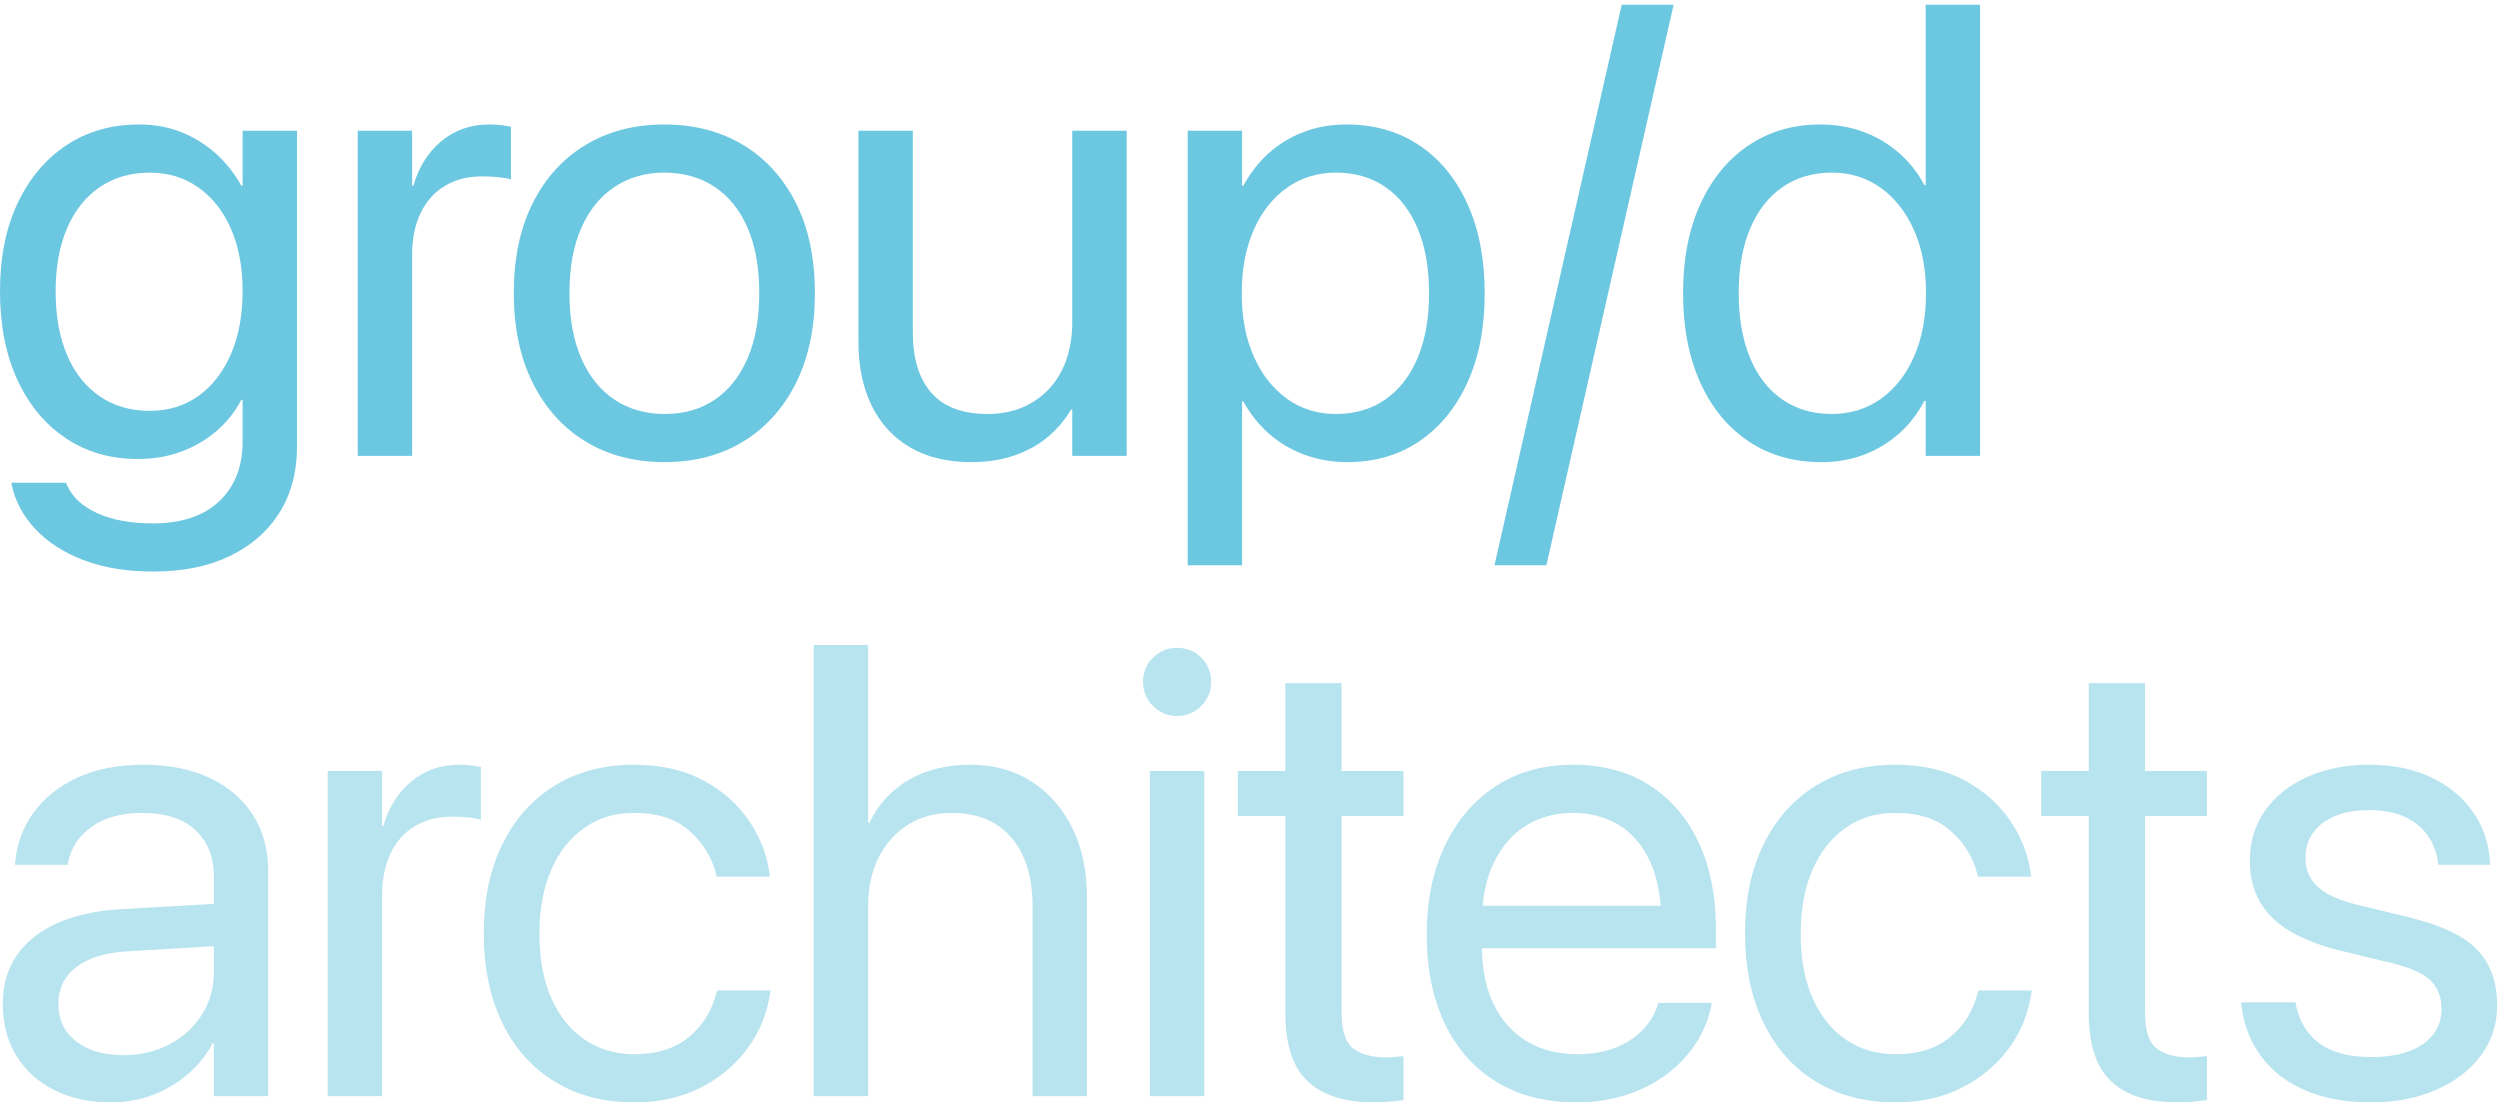 <?xml version="1.0" encoding="UTF-8" standalone="no"?>
<!DOCTYPE svg PUBLIC "-//W3C//DTD SVG 1.1//EN" "http://www.w3.org/Graphics/SVG/1.1/DTD/svg11.dtd">
<svg width="100%" height="100%" viewBox="0 0 1134 500" version="1.1" xmlns="http://www.w3.org/2000/svg" xmlns:xlink="http://www.w3.org/1999/xlink" xml:space="preserve" xmlns:serif="http://www.serif.com/" style="fill-rule:evenodd;clip-rule:evenodd;stroke-linejoin:round;stroke-miterlimit:2;">
    <g transform="matrix(4.167,0,0,4.167,0,0)">
        <path d="M21.592,43.107C23.099,42.03 24.281,40.515 25.132,38.563C25.982,36.613 26.408,34.333 26.408,31.723L26.408,31.689C26.408,29.081 25.982,26.812 25.132,24.883C24.281,22.955 23.095,21.458 21.575,20.391C20.054,19.325 18.296,18.791 16.3,18.791C14.212,18.791 12.397,19.319 10.856,20.374C9.312,21.429 8.126,22.921 7.299,24.849C6.47,26.778 6.057,29.058 6.057,31.689L6.057,31.723C6.057,34.401 6.47,36.709 7.299,38.648C8.126,40.588 9.312,42.086 10.856,43.141C12.397,44.196 14.212,44.723 16.3,44.723C18.318,44.723 20.083,44.185 21.592,43.107ZM9.103,60.973C6.935,60.144 5.189,59.021 3.862,57.604C2.535,56.187 1.677,54.604 1.293,52.856L1.225,52.55L7.18,52.55L7.316,52.856C7.883,54.125 8.976,55.132 10.6,55.868C12.222,56.605 14.234,56.974 16.641,56.974C19.747,56.974 22.154,56.174 23.855,54.575C25.557,52.976 26.408,50.802 26.408,48.058L26.408,43.532L26.272,43.532C25.567,44.848 24.66,45.982 23.549,46.935C22.436,47.888 21.16,48.632 19.721,49.164C18.279,49.696 16.709,49.964 15.007,49.964C12.034,49.964 9.419,49.21 7.163,47.701C4.905,46.192 3.147,44.072 1.888,41.337C0.629,38.603 0,35.398 0,31.723L0,31.689C0,28.014 0.639,24.821 1.922,22.109C3.203,19.399 4.978,17.294 7.248,15.796C9.516,14.299 12.149,13.55 15.143,13.55C16.821,13.55 18.364,13.835 19.772,14.401C21.177,14.969 22.431,15.751 23.532,16.749C24.631,17.748 25.545,18.905 26.272,20.221L26.408,20.221L26.408,14.231L32.329,14.231L32.329,48.637C32.329,51.381 31.692,53.77 30.423,55.8C29.152,57.83 27.348,59.407 25.012,60.53C22.674,61.654 19.908,62.215 16.709,62.215C13.804,62.215 11.269,61.802 9.103,60.973Z" style="fill:rgb(108,199,225);fill-rule:nonzero;"/>
        <path d="M38.941,14.231L44.862,14.231L44.862,20.221L44.999,20.221C45.587,18.179 46.608,16.557 48.061,15.354C49.513,14.152 51.236,13.55 53.234,13.55C53.754,13.55 54.226,13.58 54.646,13.635C55.064,13.693 55.388,13.744 55.616,13.789L55.616,19.54C55.388,19.45 54.987,19.37 54.408,19.302C53.83,19.234 53.176,19.2 52.451,19.2C50.93,19.2 49.598,19.54 48.453,20.221C47.305,20.901 46.421,21.883 45.798,23.164C45.174,24.446 44.862,25.984 44.862,27.775L44.862,49.623L38.941,49.623L38.941,14.231Z" style="fill:rgb(108,199,225);fill-rule:nonzero;"/>
        <path d="M77.797,43.515C79.329,42.483 80.52,40.986 81.371,39.023C82.221,37.061 82.647,34.696 82.647,31.927L82.647,31.859C82.647,29.092 82.221,26.733 81.371,24.781C80.52,22.83 79.317,21.344 77.763,20.323C76.208,19.302 74.387,18.791 72.301,18.791C70.259,18.791 68.461,19.308 66.907,20.34C65.352,21.373 64.143,22.858 63.283,24.798C62.42,26.737 61.99,29.092 61.99,31.859L61.99,31.927C61.99,34.696 62.42,37.061 63.283,39.023C64.143,40.986 65.352,42.483 66.907,43.515C68.461,44.548 70.281,45.063 72.369,45.063C74.455,45.063 76.266,44.548 77.797,43.515ZM63.742,48.058C61.28,46.561 59.362,44.434 57.991,41.677C56.618,38.921 55.932,35.671 55.932,31.927L55.932,31.859C55.932,28.094 56.618,24.844 57.991,22.109C59.362,19.376 61.28,17.266 63.742,15.779C66.202,14.294 69.056,13.55 72.301,13.55C75.568,13.55 78.432,14.294 80.894,15.779C83.354,17.266 85.272,19.376 86.645,22.109C88.016,24.844 88.704,28.094 88.704,31.859L88.704,31.927C88.704,35.694 88.016,38.95 86.645,41.694C85.272,44.44 83.361,46.561 80.911,48.058C78.461,49.555 75.602,50.304 72.335,50.304C69.068,50.304 66.202,49.555 63.742,48.058Z" style="fill:rgb(108,199,225);fill-rule:nonzero;"/>
        <path d="M99.077,48.705C97.249,47.639 95.853,46.124 94.891,44.161C93.926,42.2 93.444,39.88 93.444,37.202L93.444,14.231L99.366,14.231L99.366,36.147C99.366,39.029 100.04,41.235 101.391,42.766C102.74,44.298 104.777,45.063 107.5,45.063C108.905,45.063 110.171,44.825 111.294,44.349C112.417,43.872 113.387,43.198 114.204,42.324C115.021,41.451 115.643,40.396 116.076,39.159C116.506,37.923 116.722,36.556 116.722,35.058L116.722,14.231L122.644,14.231L122.644,49.623L116.722,49.623L116.722,44.587L116.586,44.587C115.949,45.676 115.128,46.652 114.119,47.514C113.108,48.376 111.899,49.057 110.494,49.555C109.087,50.054 107.488,50.304 105.696,50.304C103.11,50.304 100.903,49.771 99.077,48.705Z" style="fill:rgb(108,199,225);fill-rule:nonzero;"/>
        <path d="M150.829,43.464C152.348,42.398 153.517,40.884 154.334,38.921C155.151,36.959 155.559,34.639 155.559,31.961L155.559,31.927C155.559,29.205 155.151,26.863 154.334,24.9C153.517,22.938 152.348,21.429 150.829,20.374C149.31,19.319 147.506,18.791 145.418,18.791C143.422,18.791 141.652,19.336 140.109,20.425C138.565,21.514 137.357,23.04 136.485,25.002C135.612,26.965 135.174,29.273 135.174,31.927L135.174,31.961C135.174,34.594 135.617,36.891 136.502,38.853C137.386,40.815 138.595,42.341 140.126,43.43C141.657,44.519 143.422,45.063 145.418,45.063C147.506,45.063 149.31,44.531 150.829,43.464ZM129.287,14.231L135.208,14.231L135.208,20.221L135.345,20.221C136.093,18.837 137.017,17.651 138.118,16.664C139.219,15.677 140.483,14.912 141.913,14.367C143.342,13.823 144.895,13.55 146.575,13.55C149.591,13.55 152.229,14.305 154.487,15.813C156.745,17.323 158.498,19.455 159.745,22.211C160.992,24.968 161.617,28.207 161.617,31.927L161.617,31.961C161.617,35.683 160.987,38.916 159.728,41.66C158.469,44.406 156.721,46.533 154.487,48.041C152.253,49.551 149.65,50.304 146.677,50.304C145.022,50.304 143.466,50.037 142.015,49.504C140.563,48.972 139.275,48.211 138.152,47.224C137.029,46.237 136.093,45.063 135.345,43.702L135.208,43.702L135.208,61.534L129.287,61.534L129.287,14.231Z" style="fill:rgb(108,199,225);fill-rule:nonzero;"/>
        <path d="M168.331,61.534L162.681,61.534L176.532,0.516L182.181,0.516L168.331,61.534Z" style="fill:rgb(108,199,225);fill-rule:nonzero;"/>
        <path d="M204.72,43.43C206.263,42.341 207.471,40.809 208.344,38.836C209.217,36.862 209.654,34.56 209.654,31.927L209.654,31.893C209.654,29.262 209.212,26.965 208.327,25.002C207.442,23.04 206.234,21.514 204.703,20.425C203.171,19.336 201.406,18.791 199.411,18.791C197.323,18.791 195.519,19.325 194,20.391C192.481,21.458 191.311,22.966 190.495,24.917C189.678,26.869 189.269,29.194 189.269,31.893L189.269,31.927C189.269,34.628 189.678,36.964 190.495,38.938C191.311,40.911 192.481,42.426 194,43.481C195.519,44.536 197.323,45.063 199.411,45.063C201.406,45.063 203.176,44.519 204.72,43.43ZM190.341,48.041C188.083,46.533 186.331,44.4 185.084,41.643C183.837,38.887 183.212,35.649 183.212,31.927L183.212,31.893C183.212,28.173 183.841,24.94 185.101,22.194C186.36,19.45 188.112,17.323 190.358,15.813C192.605,14.305 195.203,13.55 198.152,13.55C199.831,13.55 201.389,13.818 202.831,14.35C204.272,14.884 205.558,15.643 206.693,16.63C207.829,17.617 208.757,18.791 209.484,20.152L209.62,20.152L209.62,0.516L215.542,0.516L215.542,49.623L209.62,49.623L209.62,43.634L209.484,43.634C208.757,45.018 207.838,46.203 206.727,47.19C205.617,48.177 204.35,48.943 202.933,49.487C201.516,50.032 199.955,50.304 198.254,50.304C195.237,50.304 192.6,49.551 190.341,48.041Z" style="fill:rgb(108,199,225);fill-rule:nonzero;"/>
        <path d="M21.967,110.471C21.092,111.832 19.913,112.904 18.427,113.687C16.94,114.47 15.267,114.861 13.408,114.861C11.274,114.861 9.567,114.363 8.286,113.363C7.003,112.364 6.363,111.015 6.363,109.314L6.363,109.246C6.363,107.59 7.015,106.263 8.32,105.264C9.623,104.265 11.456,103.699 13.816,103.563L23.277,102.992L23.277,105.877C23.277,107.578 22.839,109.11 21.967,110.471ZM22.817,84.676C20.785,83.723 18.376,83.246 15.586,83.246C12.817,83.246 10.423,83.718 8.405,84.659C6.385,85.599 4.803,86.866 3.658,88.453C2.511,90.04 1.847,91.81 1.667,93.762L1.633,94.136L7.35,94.136L7.418,93.83C7.759,92.243 8.626,90.954 10.022,89.967C11.417,88.981 13.247,88.487 15.518,88.487C17.99,88.487 19.901,89.105 21.252,90.342C22.601,91.579 23.277,93.273 23.277,95.429L23.277,98.389L13.136,98.969C10.435,99.127 8.126,99.637 6.21,100.5C4.292,101.363 2.829,102.529 1.82,104.005C0.809,105.48 0.306,107.226 0.306,109.246L0.306,109.314C0.306,111.446 0.799,113.317 1.786,114.929C2.773,116.541 4.151,117.788 5.921,118.672C7.691,119.557 9.742,120 12.081,120C13.668,120 15.17,119.732 16.59,119.2C18.007,118.668 19.283,117.919 20.418,116.954C21.551,115.989 22.46,114.861 23.141,113.568L23.277,113.568L23.277,119.319L29.198,119.319L29.198,94.851C29.198,92.491 28.642,90.444 27.531,88.708C26.417,86.973 24.847,85.629 22.817,84.676Z" style="fill:rgb(184,228,239);fill-rule:nonzero;"/>
        <path d="M49.967,83.246C47.969,83.246 46.246,83.847 44.794,85.05C43.341,86.253 42.32,87.875 41.732,89.916L41.595,89.916L41.595,83.927L35.674,83.927L35.674,119.319L41.595,119.319L41.595,97.471C41.595,95.68 41.907,94.141 42.531,92.86C43.154,91.579 44.038,90.597 45.186,89.916C46.331,89.236 47.663,88.896 49.184,88.896C49.909,88.896 50.563,88.93 51.141,88.998C51.72,89.066 52.121,89.146 52.349,89.236L52.349,83.485C52.121,83.438 51.797,83.387 51.379,83.331C50.959,83.275 50.487,83.246 49.967,83.246Z" style="fill:rgb(184,228,239);fill-rule:nonzero;"/>
        <path d="M77.985,108.089C77.484,110.062 76.48,111.667 74.973,112.904C73.463,114.141 71.494,114.759 69.068,114.759C67.026,114.759 65.228,114.236 63.674,113.193C62.119,112.151 60.906,110.653 60.033,108.701C59.158,106.749 58.723,104.401 58.723,101.657L58.723,101.623C58.723,98.947 59.153,96.625 60.016,94.664C60.877,92.702 62.08,91.18 63.623,90.104C65.164,89.027 66.958,88.487 69,88.487C71.609,88.487 73.646,89.156 75.109,90.495C76.572,91.834 77.518,93.388 77.95,95.157L78.019,95.429L83.804,95.429L83.77,95.157C83.519,93.137 82.788,91.222 81.575,89.406C80.359,87.59 78.699,86.11 76.589,84.965C74.479,83.82 71.949,83.246 69,83.246C65.733,83.246 62.875,83.995 60.424,85.492C57.974,86.99 56.068,89.112 54.707,91.856C53.346,94.601 52.665,97.834 52.665,101.555L52.665,101.589C52.665,105.332 53.334,108.582 54.673,111.339C56.01,114.095 57.911,116.227 60.373,117.737C62.833,119.246 65.733,120 69.068,120C71.745,120 74.132,119.472 76.232,118.417C78.33,117.362 80.043,115.933 81.371,114.129C82.698,112.326 83.519,110.301 83.838,108.055L83.872,107.816L78.053,107.816L77.985,108.089Z" style="fill:rgb(184,228,239);fill-rule:nonzero;"/>
        <path d="M112.281,85.067C110.385,83.854 108.18,83.246 105.662,83.246C103.029,83.246 100.771,83.803 98.889,84.914C97.006,86.025 95.588,87.58 94.635,89.576L94.499,89.576L94.499,70.212L88.578,70.212L88.578,119.319L94.499,119.319L94.499,98.662C94.499,96.642 94.879,94.873 95.639,93.354C96.398,91.834 97.465,90.643 98.838,89.78C100.21,88.917 101.804,88.487 103.62,88.487C106.386,88.487 108.543,89.384 110.086,91.176C111.627,92.967 112.4,95.464 112.4,98.662L112.4,119.319L118.322,119.319L118.322,97.642C118.322,94.783 117.787,92.277 116.722,90.121C115.655,87.965 114.175,86.28 112.281,85.067Z" style="fill:rgb(184,228,239);fill-rule:nonzero;"/>
        <path d="M128.13,70.519C127.109,70.519 126.236,70.876 125.51,71.591C124.783,72.305 124.421,73.185 124.421,74.228C124.421,75.249 124.783,76.122 125.51,76.848C126.236,77.575 127.109,77.937 128.13,77.937C129.173,77.937 130.052,77.575 130.767,76.848C131.482,76.122 131.839,75.249 131.839,74.228C131.839,73.185 131.482,72.305 130.767,71.591C130.052,70.876 129.173,70.519 128.13,70.519Z" style="fill:rgb(184,228,239);fill-rule:nonzero;"/>
        <rect x="125.169" y="83.927" width="5.922" height="35.392" style="fill:rgb(184,228,239);fill-rule:nonzero;"/>
        <path d="M146.04,74.364L139.914,74.364L139.914,83.927L134.742,83.927L134.742,88.827L139.914,88.827L139.914,110.301C139.914,113.682 140.719,116.142 142.331,117.685C143.942,119.229 146.368,120 149.613,120C150.204,120 150.787,119.97 151.366,119.915C151.944,119.859 152.416,119.808 152.778,119.761L152.778,114.963C152.528,114.985 152.239,115.014 151.91,115.048C151.582,115.082 151.235,115.099 150.873,115.099C149.285,115.099 148.082,114.764 147.265,114.095C146.448,113.427 146.04,112.151 146.04,110.267L146.04,88.827L152.778,88.827L152.778,83.927L146.04,83.927L146.04,74.364Z" style="fill:rgb(184,228,239);fill-rule:nonzero;"/>
        <path d="M166.128,89.865C167.626,88.947 169.315,88.487 171.199,88.487C173.083,88.487 174.75,88.925 176.201,89.797C177.653,90.67 178.793,92.004 179.622,93.796C180.239,95.13 180.624,96.731 180.781,98.594L161.392,98.594C161.56,96.824 161.956,95.273 162.589,93.949C163.452,92.145 164.631,90.784 166.128,89.865ZM179.554,85.475C177.227,83.99 174.454,83.246 171.233,83.246C168.012,83.246 165.209,84.024 162.827,85.577C160.445,87.131 158.595,89.299 157.28,92.077C155.965,94.856 155.306,98.072 155.306,101.725L155.306,101.759C155.306,105.456 155.958,108.672 157.263,111.407C158.568,114.141 160.44,116.256 162.878,117.754C165.316,119.251 168.226,120 171.607,120C173.535,120 175.329,119.732 176.984,119.2C178.64,118.668 180.115,117.919 181.408,116.954C182.701,115.989 183.761,114.873 184.59,113.602C185.419,112.33 185.981,110.969 186.275,109.518L186.343,109.178L180.523,109.178L180.421,109.484C180.081,110.505 179.515,111.412 178.72,112.206C177.925,113.001 176.938,113.624 175.759,114.078C174.58,114.533 173.241,114.759 171.743,114.759C169.612,114.759 167.762,114.287 166.196,113.346C164.631,112.406 163.423,111.049 162.572,109.28C161.761,107.594 161.349,105.568 161.311,103.222L186.785,103.222L186.785,101.044C186.785,97.505 186.16,94.396 184.913,91.72C183.666,89.044 181.88,86.961 179.554,85.475Z" style="fill:rgb(184,228,239);fill-rule:nonzero;"/>
        <path d="M215.279,108.089C214.781,110.062 213.777,111.667 212.267,112.904C210.758,114.141 208.791,114.759 206.363,114.759C204.321,114.759 202.522,114.236 200.969,113.193C199.416,112.151 198.2,110.653 197.328,108.701C196.455,106.749 196.017,104.401 196.017,101.657L196.017,101.623C196.017,98.947 196.448,96.625 197.311,94.664C198.173,92.702 199.374,91.18 200.918,90.104C202.461,89.027 204.253,88.487 206.295,88.487C208.903,88.487 210.94,89.156 212.403,90.495C213.867,91.834 214.815,93.388 215.245,95.157L215.313,95.429L221.098,95.429L221.064,95.157C220.814,93.137 220.082,91.222 218.869,89.406C217.656,87.59 215.994,86.11 213.884,84.965C211.774,83.82 209.243,83.246 206.295,83.246C203.028,83.246 200.169,83.995 197.719,85.492C195.269,86.99 193.363,89.112 192.002,91.856C190.64,94.601 189.96,97.834 189.96,101.555L189.96,101.589C189.96,105.332 190.628,108.582 191.968,111.339C193.307,114.095 195.205,116.227 197.668,117.737C200.13,119.246 203.028,120 206.363,120C209.039,120 211.429,119.472 213.526,118.417C215.624,117.362 217.338,115.933 218.665,114.129C219.992,112.326 220.814,110.301 221.132,108.055L221.166,107.816L215.347,107.816L215.279,108.089Z" style="fill:rgb(184,228,239);fill-rule:nonzero;"/>
        <path d="M233.495,74.364L227.37,74.364L227.37,83.927L222.197,83.927L222.197,88.827L227.37,88.827L227.37,110.301C227.37,113.682 228.174,116.142 229.786,117.685C231.398,119.229 233.824,120 237.069,120C237.659,120 238.243,119.97 238.821,119.915C239.4,119.859 239.871,119.808 240.234,119.761L240.234,114.963C239.983,114.985 239.694,115.014 239.366,115.048C239.038,115.082 238.69,115.099 238.328,115.099C236.741,115.099 235.537,114.764 234.721,114.095C233.904,113.427 233.495,112.151 233.495,110.267L233.495,88.827L240.234,88.827L240.234,83.927L233.495,83.927L233.495,74.364Z" style="fill:rgb(184,228,239);fill-rule:nonzero;"/>
        <path d="M269.646,103.375C268.195,101.866 265.677,100.682 262.091,99.82L256.476,98.458C255.183,98.14 254.128,97.744 253.311,97.267C252.495,96.791 251.899,96.229 251.525,95.583C251.15,94.936 250.963,94.217 250.963,93.422L250.963,93.388C250.963,92.345 251.24,91.431 251.797,90.648C252.354,89.865 253.153,89.258 254.196,88.827C255.239,88.397 256.476,88.181 257.906,88.181C260.105,88.181 261.847,88.703 263.129,89.746C264.41,90.789 265.166,92.175 265.392,93.898L265.426,94.136L271.076,94.136L271.042,93.694C270.905,91.72 270.288,89.946 269.187,88.368C268.086,86.79 266.579,85.543 264.661,84.625C262.743,83.706 260.492,83.246 257.906,83.246C255.365,83.246 253.112,83.689 251.15,84.574C249.189,85.458 247.657,86.683 246.556,88.249C245.455,89.814 244.906,91.618 244.906,93.66L244.906,93.694C244.906,95.395 245.268,96.881 245.995,98.152C246.721,99.423 247.815,100.495 249.279,101.367C250.742,102.24 252.585,102.95 254.809,103.494L260.424,104.856C262.444,105.354 263.839,105.991 264.61,106.761C265.38,107.532 265.767,108.553 265.767,109.824L265.767,109.858C265.767,110.925 265.46,111.849 264.848,112.632C264.235,113.415 263.363,114.015 262.227,114.435C261.092,114.856 259.721,115.065 258.109,115.065C255.706,115.065 253.834,114.572 252.495,113.585C251.155,112.598 250.304,111.22 249.942,109.45L249.874,109.11L243.953,109.11L243.987,109.416C244.237,111.526 244.944,113.376 246.114,114.963C247.283,116.55 248.875,117.788 250.895,118.672C252.915,119.557 255.307,120 258.075,120C260.708,120 263.061,119.552 265.137,118.655C267.213,117.758 268.847,116.516 270.038,114.929C271.229,113.342 271.824,111.514 271.824,109.45L271.824,109.416C271.824,106.898 271.097,104.885 269.646,103.375Z" style="fill:rgb(184,228,239);fill-rule:nonzero;"/>
    </g>
</svg>
